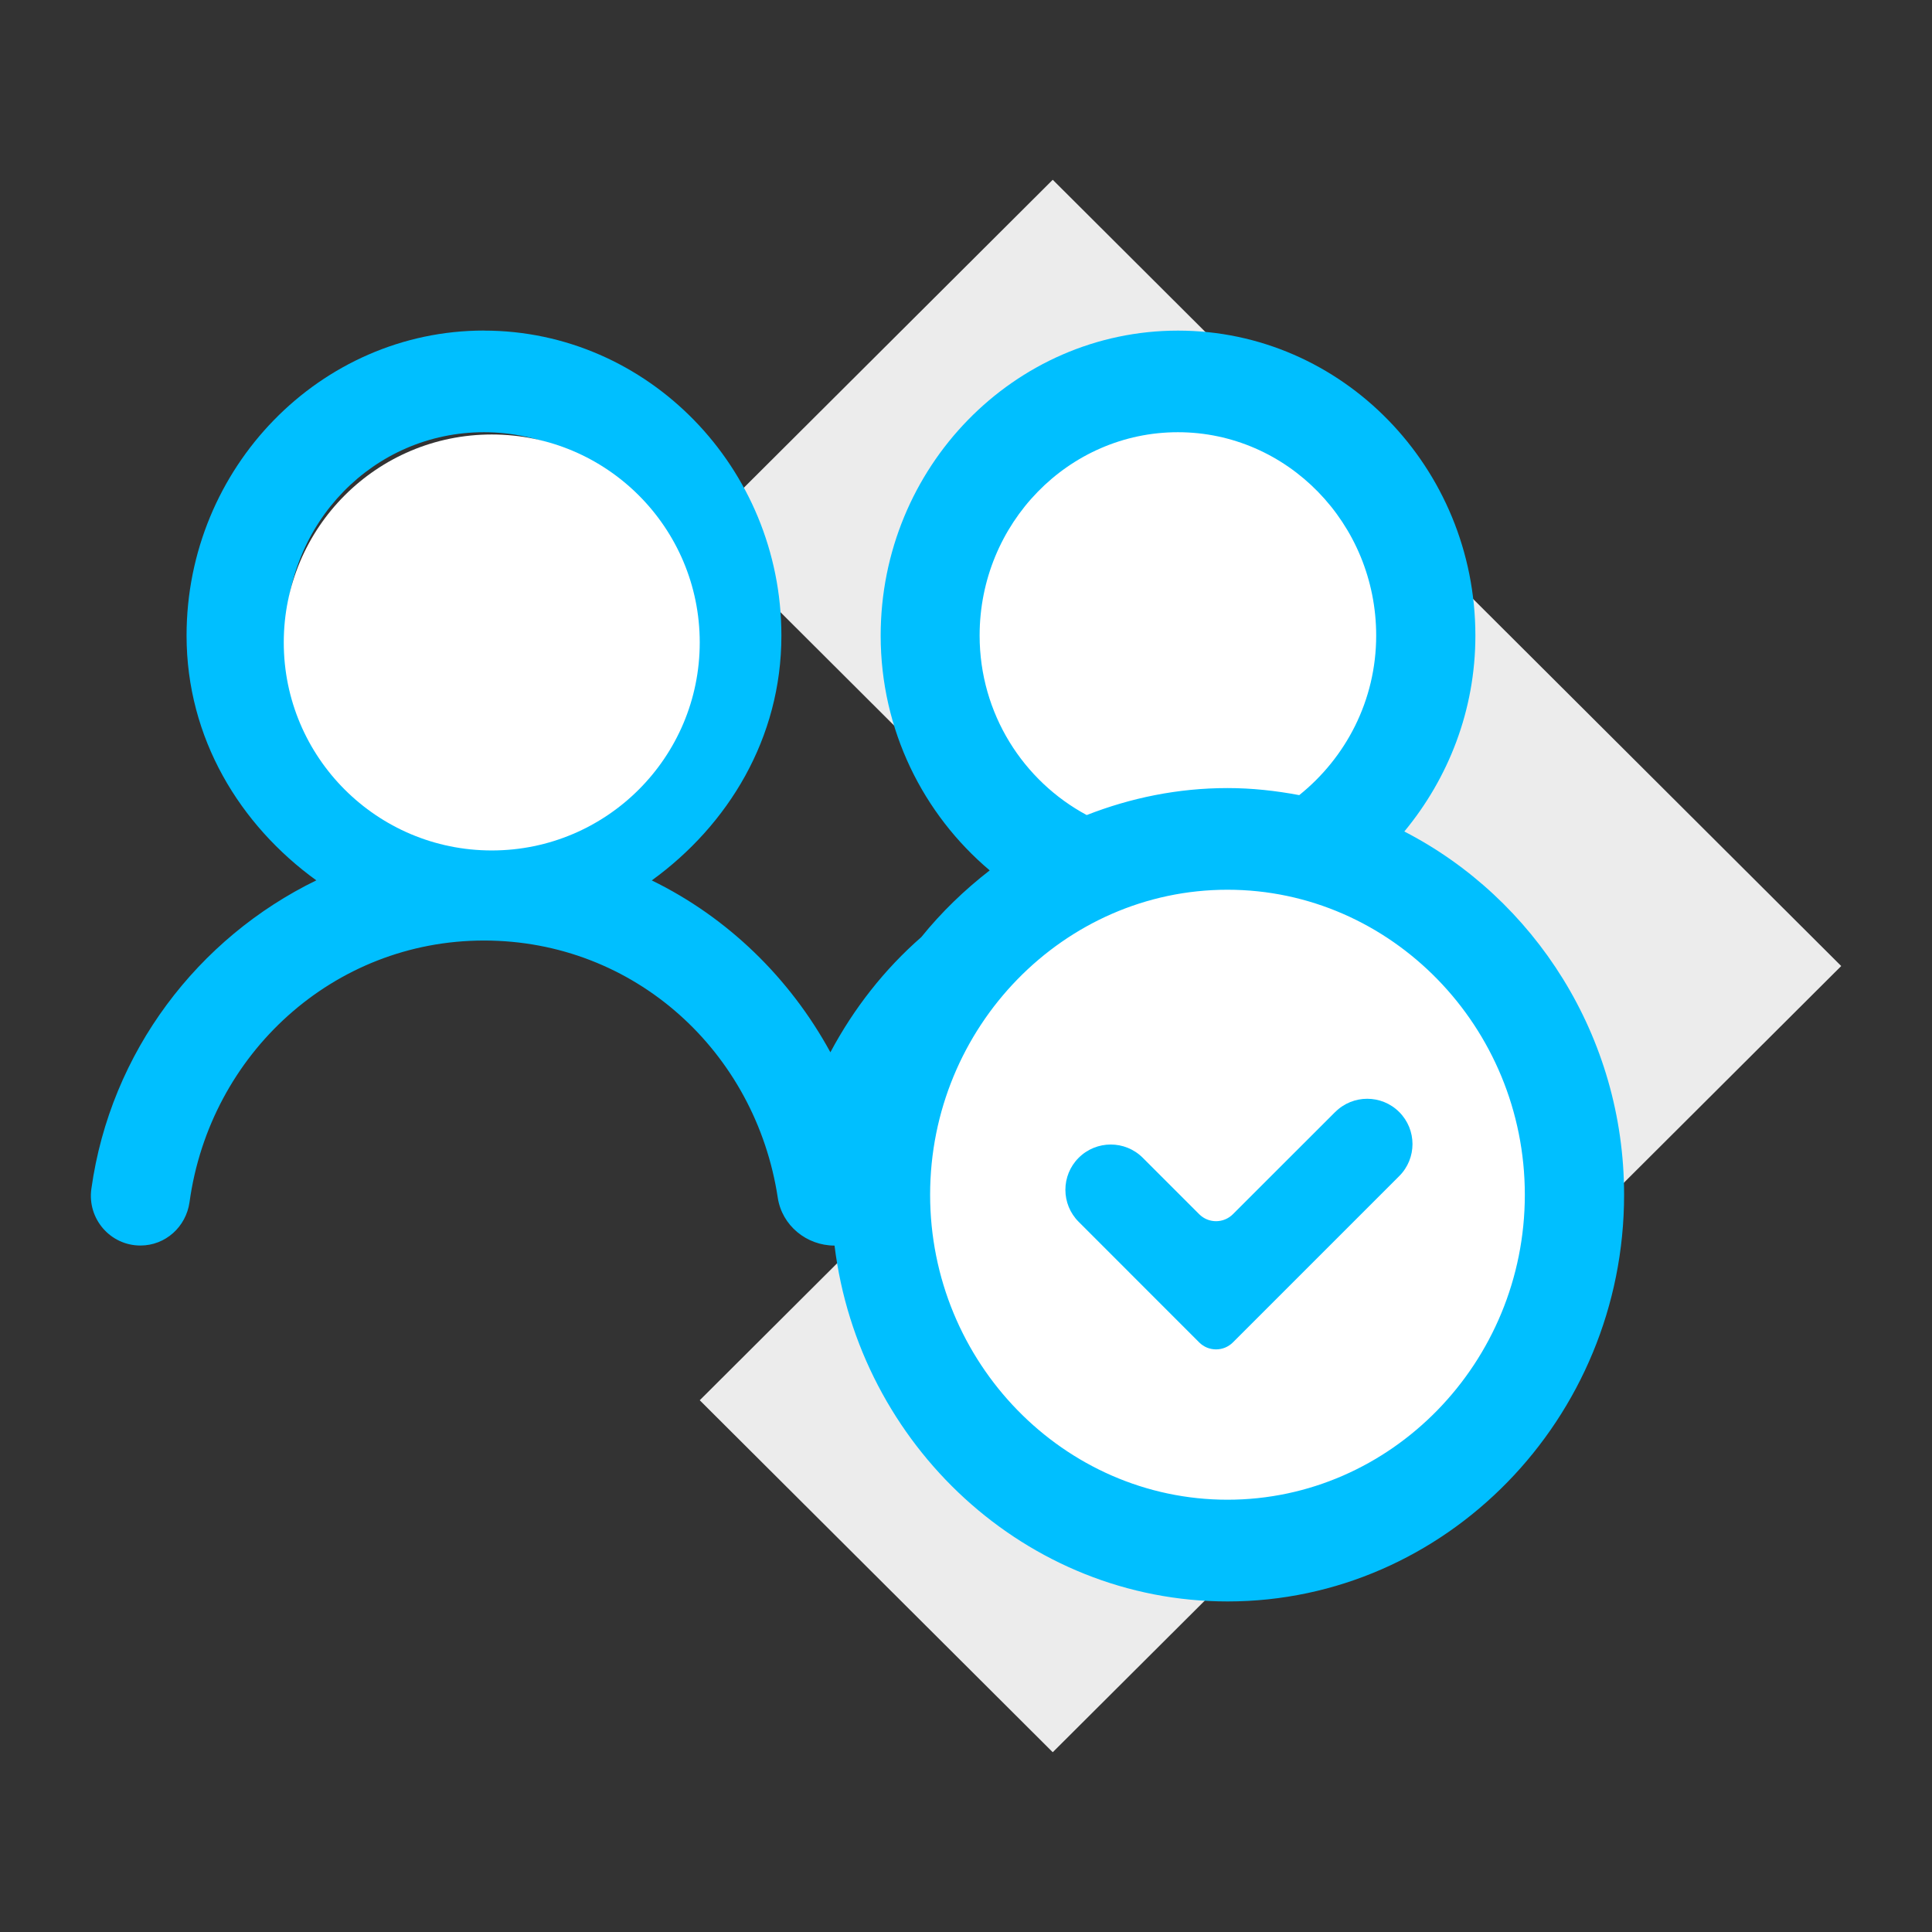 <?xml version="1.0" encoding="UTF-8"?>
<svg id="Layer_2" data-name="Layer 2" xmlns="http://www.w3.org/2000/svg" viewBox="0 0 298.55 298.55">
  <rect x="0" y="0" width="298.55" height="298.55" fill="#333333" stroke="none"/>
  <defs>
    <style>
      .cls-1 {
        fill: none;
      }

      .cls-2 {
        fill: #fff;
      }

      .cls-3 {
        fill: #00bfff;
      }

      .cls-4 {
        fill: #ececec;
      }
    </style>
  </defs>
  <g id="Layer_1-2" data-name="Layer 1">
    <g>
      <rect class="cls-1" width="298.55" height="298.55"/>
      <g>
        <path class="cls-4" d="M162.68,270.77l121.84-121.49L162.68,27.78l-54.55,54.38,67.3,67.12-67.3,67.1,54.55,54.39Z"/>
        <path class="cls-2" d="M146.64,120.48l4.74-50.1,35.28-10.96,30.33,22.44-4.34,38.62-8,10.94,35.76,29.76v42.02l-15.66,23.73s-32.59,10.96-35.08,10.96-35.37-10.44-35.37-10.44l-21.82-40.7s18.17-38.09,16.6-38.09,10.15-10.85,8.99-11.17"/>
        <g>
          <path class="cls-3" d="M74.78,51.08c-25.28,0-45.95,21.19-45.95,47.13,0,15.88,8.25,29.29,20.05,37.83-18.26,8.89-31.8,26.48-34.76,47.66-.65,4.62,2.91,8.77,7.58,8.77h0c3.87,0,7.06-2.89,7.59-6.72,3.16-22.92,22.25-40.41,45.5-40.41s41.97,17.16,45.4,39.75c.65,4.28,4.44,7.39,8.77,7.39h0c3.8,30.88,29.62,54.99,60.74,54.99,33.69,0,61.27-28.28,61.27-62.84,0-24.5-13.89-45.79-33.96-56.14,6.78-8.19,10.98-18.7,10.98-30.27,0-25.99-20.62-47.13-45.95-47.13s-45.95,21.14-45.95,47.13c0,14.63,6.61,27.64,16.85,36.28-3.89,3.02-7.46,6.45-10.57,10.31-5.7,4.98-10.43,11.01-14.05,17.8-6.27-11.5-15.91-20.86-27.6-26.56,11.8-8.55,20.03-21.96,20.03-37.83,0-25.94-20.66-47.13-45.95-47.13ZM74.78,66.79c17.01,0,30.64,13.98,30.64,31.42s-13.62,31.42-30.64,31.42-30.64-13.98-30.64-31.42,13.64-31.42,30.64-31.42ZM182.02,66.79c16.89,0,30.64,14.09,30.64,31.42,0,10.05-4.71,18.9-11.89,24.66-3.61-.68-7.3-1.09-11.09-1.09-7.66,0-14.98,1.52-21.75,4.17-9.78-5.25-16.55-15.65-16.55-27.74,0-17.33,13.73-31.42,30.64-31.42ZM189.68,137.49c25.28,0,45.95,21.21,45.95,47.13s-20.67,47.13-45.95,47.13-45.95-21.21-45.95-47.13,20.67-47.13,45.95-47.13Z"/>
          <circle class="cls-2" cx="75.99" cy="99.28" r="32.14"/>
          <path class="cls-3" d="M206.33,171.83l-15.81,15.8c-1.44,1.44-3.77,1.44-5.21,0l-8.72-8.72c-2.73-2.73-7.16-2.73-9.9,0h0c-2.74,2.73-2.74,7.17,0,9.9l18.62,18.63c1.44,1.44,3.77,1.44,5.21,0l25.7-25.7c2.74-2.74,2.73-7.17,0-9.9h0c-2.73-2.73-7.16-2.73-9.89,0Z"/>
        </g>
      </g>
    </g>
  </g>
</svg>